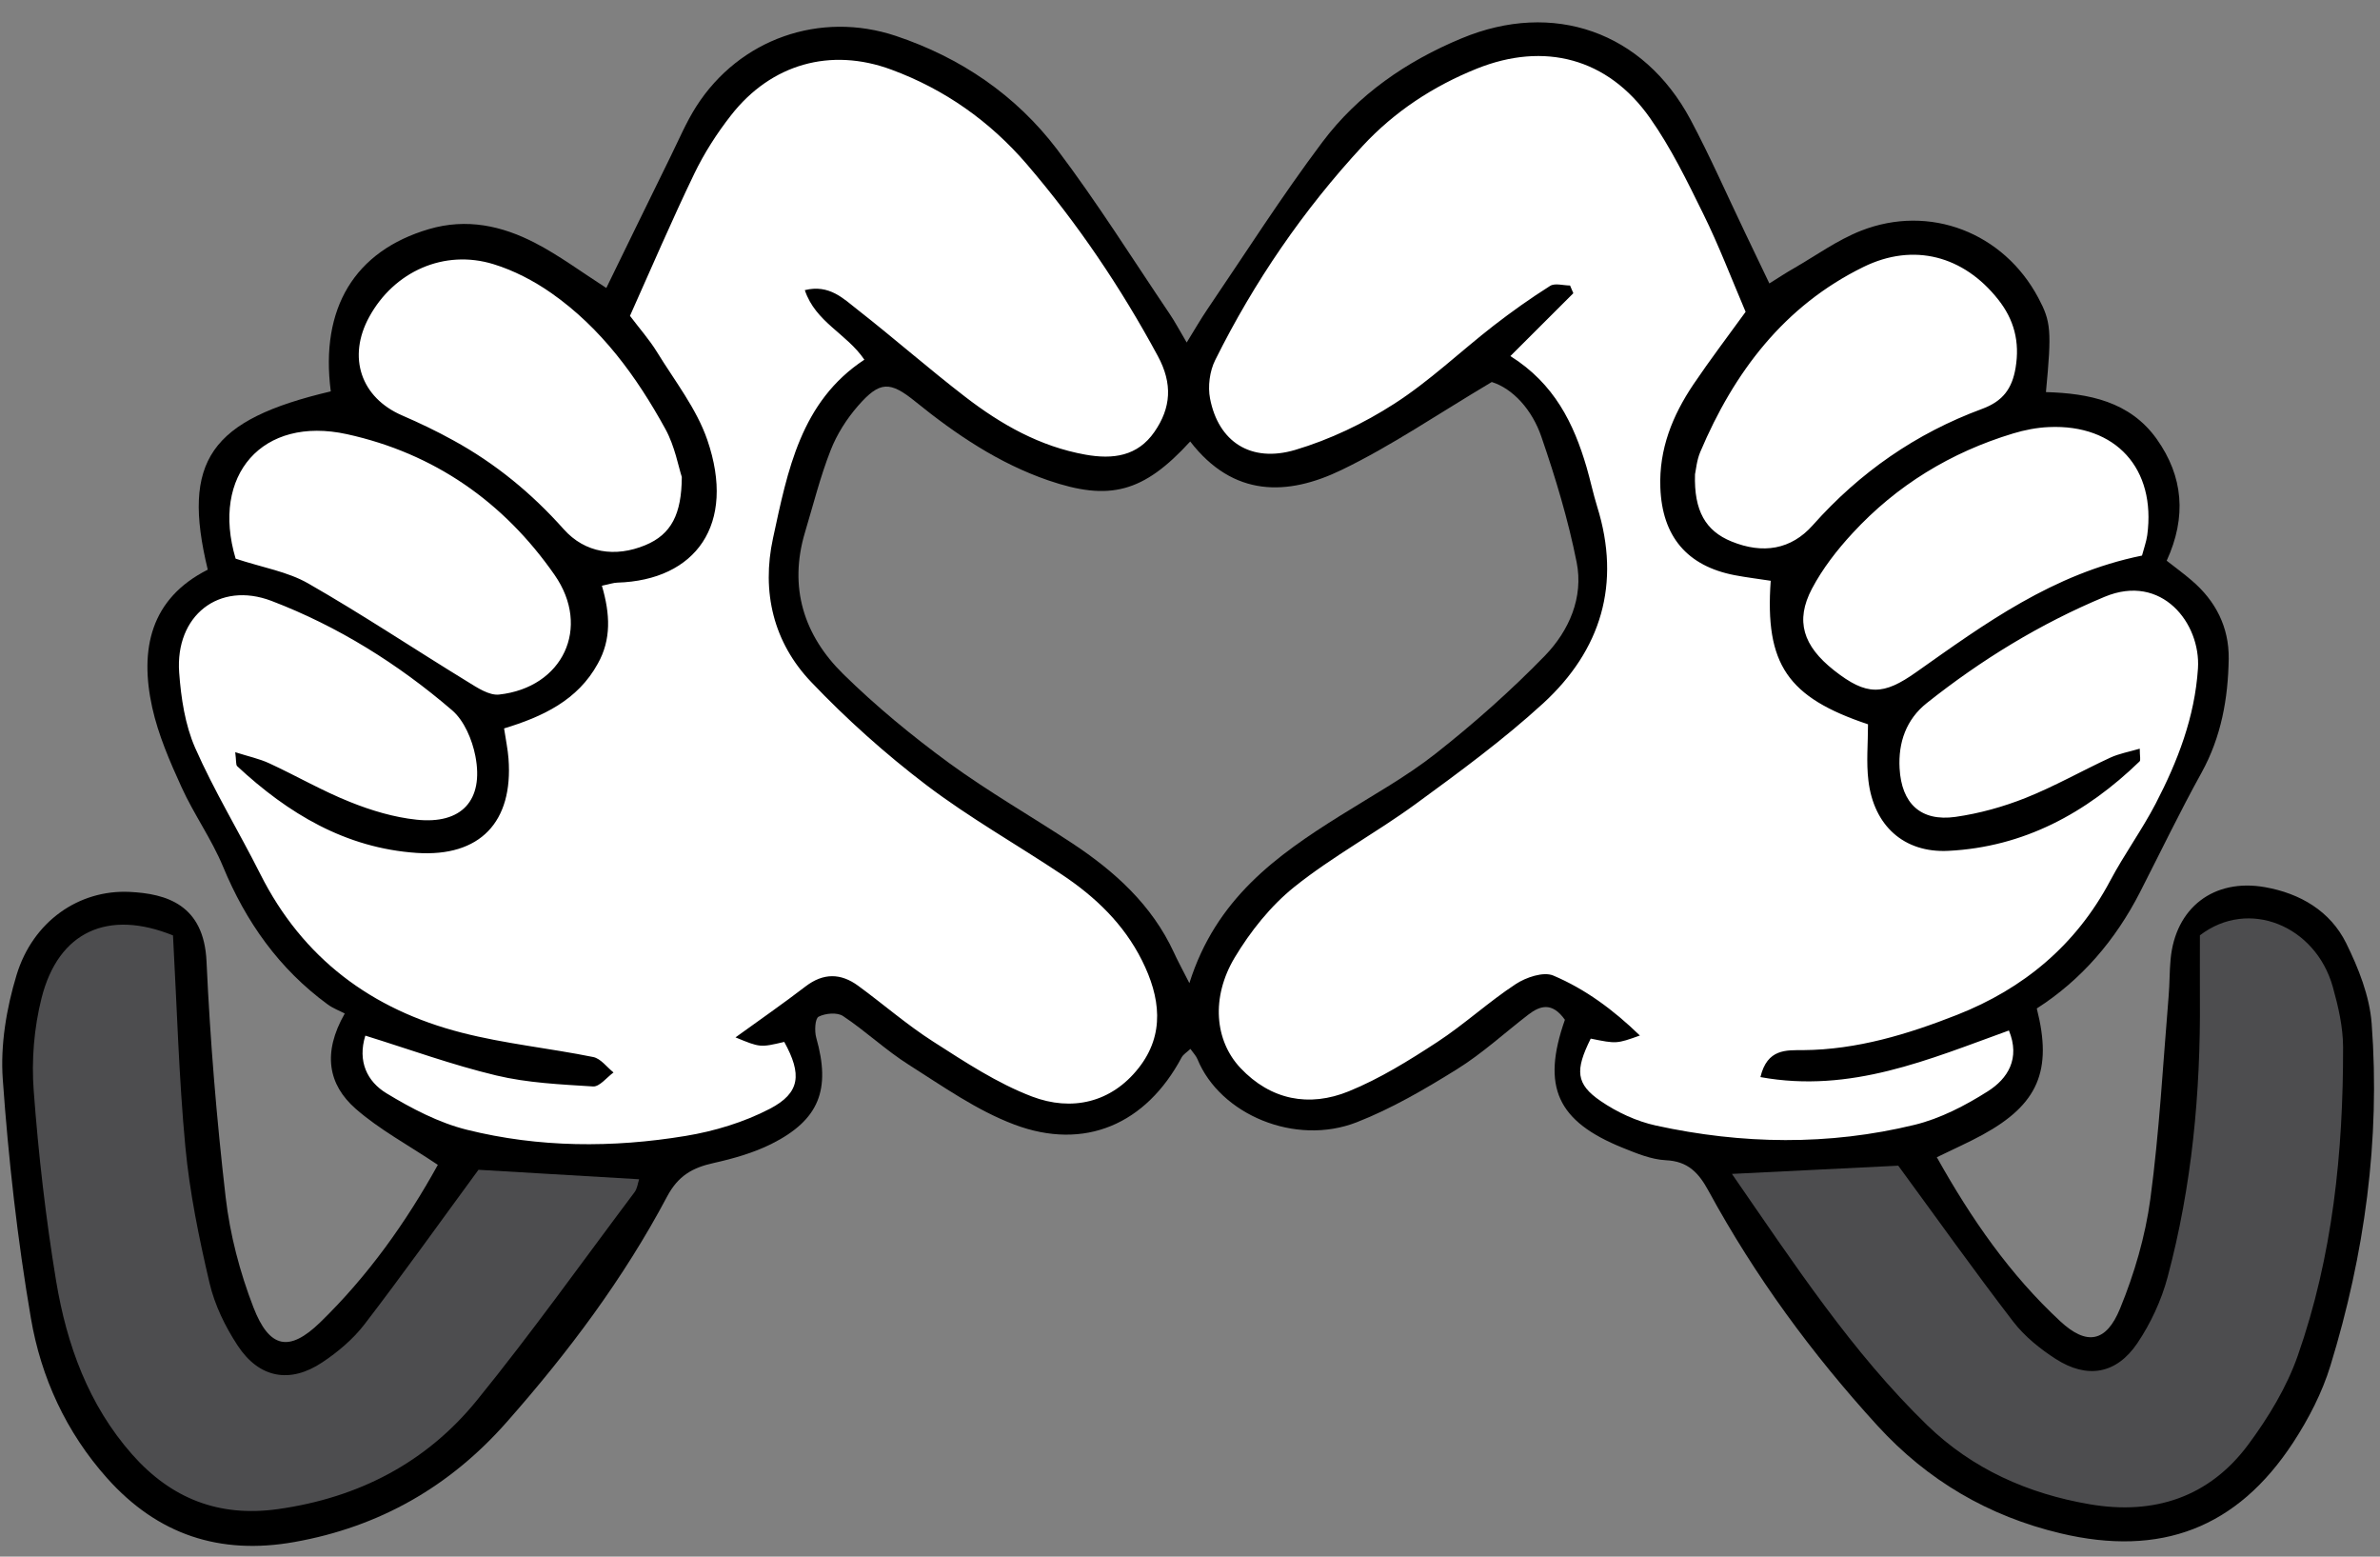 <?xml version="1.0" encoding="UTF-8"?><svg xmlns="http://www.w3.org/2000/svg" xmlns:xlink="http://www.w3.org/1999/xlink" height="151.3" preserveAspectRatio="xMidYMid meet" version="1.0" viewBox="-0.2 -2.2 231.4 151.3" width="231.4" zoomAndPan="magnify"><rect x="-0.2" y="-2.2" width="231.4" height="151.3" fill="#808080" stroke="none"/><g id="change1_1"><path d="M230.39,97.29c-0.2-2.67-1.28-5.39-2.48-7.82c-1.55-3.12-4.46-4.83-7.89-5.44c-4.99-0.88-8.72,2.01-9.18,7.01 c-0.11,1.18-0.09,2.38-0.19,3.57c-0.55,6.59-0.9,13.2-1.78,19.74c-0.49,3.62-1.55,7.24-2.94,10.63c-1.35,3.31-3.26,3.62-5.82,1.24 c-4.88-4.52-8.63-9.92-12-15.94c1.66-0.81,3.09-1.44,4.46-2.19c5.37-2.94,6.81-6.21,5.26-12.27c4.33-2.77,7.65-6.64,10.04-11.31 c1.98-3.87,3.87-7.8,5.98-11.61c1.92-3.48,2.58-7.21,2.64-11.07c0.04-3.07-1.27-5.64-3.62-7.63c-0.77-0.66-1.59-1.26-2.41-1.9 c1.96-4.27,1.61-8.2-0.97-11.83c-2.61-3.66-6.62-4.44-10.77-4.56c0.57-5.99,0.49-6.85-0.74-9.16c-3.37-6.34-10.56-9.15-17.25-6.52 c-2.3,0.91-4.37,2.41-6.54,3.66c-0.74,0.42-1.45,0.89-2.36,1.46c-0.88-1.83-1.61-3.37-2.35-4.91c-1.77-3.69-3.41-7.44-5.33-11.04 c-4.57-8.52-13.33-11.59-22.25-7.87c-5.35,2.22-10.06,5.46-13.53,10.08c-3.96,5.27-7.51,10.85-11.22,16.31 c-0.63,0.93-1.19,1.91-1.97,3.17c-0.72-1.21-1.14-2.02-1.65-2.77c-3.62-5.36-7.06-10.85-10.96-16.01C98.57,7.05,93.21,3.4,86.9,1.29 c-7.38-2.46-15.21,0.3-19.4,6.85c-0.99,1.55-1.71,3.27-2.53,4.93c-2.08,4.23-4.14,8.46-6.22,12.72c-2.46-1.58-4.59-3.17-6.91-4.37 c-3.23-1.68-6.67-2.43-10.34-1.35c-7.21,2.12-10.59,7.67-9.54,15.77C20.24,38.6,17.43,42.58,20,53.17c-5.59,2.82-6.64,7.76-5.4,13.4 c0.59,2.66,1.71,5.24,2.85,7.74c1.2,2.64,2.92,5.04,4.03,7.71c2.23,5.39,5.46,9.95,10.17,13.4c0.53,0.39,1.16,0.62,1.67,0.89 c-2.21,3.87-1.58,6.93,1.04,9.24c2.32,2.04,5.12,3.53,8.01,5.47c-3.07,5.56-6.8,10.81-11.46,15.33c-2.99,2.89-4.92,2.52-6.47-1.48 c-1.32-3.41-2.28-7.07-2.7-10.7c-0.88-7.61-1.51-15.26-1.86-22.92c-0.25-5.53-3.91-6.59-7.49-6.76c-4.9-0.23-9.39,2.85-10.98,8.08 c-0.98,3.23-1.58,6.79-1.34,10.13c0.55,7.76,1.42,15.53,2.73,23.2c0.98,5.77,3.42,11.1,7.41,15.57c4.91,5.5,10.96,7.5,18.21,6.21 c8.27-1.47,15.11-5.38,20.64-11.65c5.97-6.76,11.37-13.95,15.6-21.93c1.08-2.03,2.48-2.81,4.53-3.26c1.92-0.43,3.86-0.98,5.61-1.85 c4.66-2.34,5.79-5.29,4.36-10.33c-0.18-0.64-0.12-1.86,0.23-2.04c0.66-0.34,1.82-0.44,2.38-0.06c2.2,1.46,4.14,3.31,6.37,4.72 c3.33,2.11,6.63,4.45,10.27,5.82c6.86,2.59,12.82-0.05,16.27-6.51c0.16-0.31,0.52-0.51,0.86-0.84c0.28,0.4,0.56,0.68,0.69,1.01 c2.2,5.36,9.49,8.46,15.48,6.12c3.4-1.33,6.62-3.21,9.74-5.15c2.46-1.53,4.62-3.52,6.93-5.3c1.19-0.92,2.35-1.23,3.57,0.49 c-2.29,6.51-0.76,9.87,5.64,12.45c1.34,0.54,2.76,1.13,4.16,1.2c2.17,0.1,3.2,1.21,4.17,2.99c4.51,8.28,10.05,15.84,16.41,22.8 c4.86,5.32,10.79,8.81,17.83,10.48c9.7,2.3,17.14-0.48,22.61-8.85c1.5-2.3,2.81-4.84,3.61-7.45 C229.7,119.72,231.24,108.61,230.39,97.29z M150.01,61.53c-3.3,3.39-6.87,6.56-10.59,9.49c-2.89,2.28-6.17,4.09-9.3,6.05 c-6.22,3.89-12.1,8.09-14.68,16.29c-0.76-1.49-1.16-2.22-1.51-2.99c-2.13-4.61-5.74-7.87-9.87-10.6c-3.97-2.62-8.12-4.99-11.96-7.79 c-3.61-2.64-7.11-5.52-10.3-8.65c-3.84-3.76-5.34-8.44-3.73-13.8c0.8-2.66,1.47-5.36,2.48-7.94c0.61-1.57,1.57-3.08,2.68-4.35 c2.11-2.41,3.09-2.42,5.59-0.39c3.93,3.18,8.08,5.98,12.9,7.64c5.95,2.04,9.25,1.2,13.8-3.78c4.2,5.45,9.47,5.3,14.71,2.77 c4.83-2.33,9.31-5.4,14.61-8.55c2.04,0.64,3.92,2.67,4.83,5.34c1.37,3.98,2.6,8.05,3.42,12.17 C153.78,55.87,152.35,59.11,150.01,61.53z"/></g><g id="change2_1"><path d="M168.19,111.9c6.06-0.3,11.43-0.56,16.17-0.8c3.83,5.22,7.41,10.26,11.18,15.16 c1.1,1.43,2.61,2.65,4.14,3.63c3.05,1.96,5.9,1.47,7.93-1.54c1.3-1.93,2.34-4.17,2.94-6.42c2.37-8.86,3.21-17.92,3.14-27.08 c-0.01-2.1,0-4.21,0-6.14c4.73-3.63,11.25-0.94,12.92,5.01c0.53,1.89,0.99,3.88,1,5.83c0.02,10.22-1.01,20.34-4.41,30.03 c-1.07,3.05-2.84,5.97-4.78,8.59c-3.81,5.16-9.19,6.91-15.44,5.84c-5.99-1.02-11.4-3.42-15.8-7.68 C179.85,129.22,174.29,120.71,168.19,111.9z M3.84,94.81c-0.73,2.9-0.99,6.05-0.76,9.03c0.46,6.19,1.17,12.37,2.18,18.49 c1.03,6.18,3.14,12.03,7.4,16.85c3.78,4.27,8.42,6.11,14.17,5.3c7.82-1.1,14.42-4.51,19.35-10.59c5.33-6.56,10.24-13.46,15.32-20.22 c0.26-0.35,0.31-0.86,0.44-1.25c-5.61-0.33-10.98-0.65-15.62-0.92c-3.89,5.3-7.4,10.23-11.09,15.03c-1.11,1.44-2.58,2.68-4.1,3.69 c-3.14,2.09-6.13,1.54-8.22-1.63c-1.21-1.84-2.24-3.95-2.74-6.09c-1.02-4.36-1.93-8.79-2.35-13.25c-0.63-6.7-0.81-13.43-1.2-20.53 C10.31,86.17,5.48,88.32,3.84,94.81z" fill="#4D4D4F"/></g><g id="change3_1"><path d="M58.32,54.73c0.74-0.15,1.12-0.29,1.5-0.3c7.62-0.23,11.58-5.64,8.75-13.87c-1.05-3.05-3.17-5.74-4.89-8.54 c-0.75-1.22-1.72-2.31-2.63-3.52c2.11-4.71,4.08-9.31,6.25-13.81c0.97-2.01,2.2-3.93,3.58-5.69c3.9-4.99,9.68-6.62,15.59-4.43 c5.18,1.91,9.58,5.02,13.18,9.21c4.92,5.74,9.12,11.96,12.72,18.62c1.46,2.7,1.29,5.04-0.33,7.38c-1.64,2.37-4.03,2.69-6.71,2.21 c-4.42-0.79-8.19-2.93-11.66-5.6c-3.56-2.74-6.94-5.71-10.48-8.48c-1.38-1.08-2.76-2.5-5.14-1.91c1.04,3.12,4.06,4.21,5.79,6.76 c-6.19,4.07-7.46,10.78-8.88,17.34c-1.14,5.24,0.04,10.15,3.72,14c3.44,3.61,7.21,6.98,11.18,10c4.2,3.19,8.83,5.8,13.22,8.73 c3.22,2.15,5.98,4.78,7.75,8.32c1.78,3.55,2.26,7.17-0.32,10.45c-2.67,3.4-6.53,4.24-10.37,2.78c-3.39-1.29-6.52-3.36-9.61-5.34 c-2.55-1.63-4.85-3.64-7.3-5.43c-1.68-1.23-3.37-1.26-5.1,0.06c-2.15,1.65-4.38,3.2-6.82,4.96c2.4,0.99,2.4,0.99,4.74,0.44 c1.73,3.14,1.57,4.95-1.4,6.5c-2.52,1.31-5.39,2.18-8.2,2.64c-7.09,1.17-14.26,1.14-21.25-0.6c-2.74-0.68-5.39-2.07-7.83-3.55 c-1.86-1.13-2.83-3.09-2.05-5.6c4.29,1.33,8.45,2.85,12.73,3.87c3.05,0.73,6.26,0.87,9.41,1.07c0.63,0.04,1.33-0.88,1.99-1.36 c-0.65-0.52-1.24-1.35-1.97-1.5c-4.25-0.86-8.61-1.29-12.8-2.37c-8.74-2.24-15.45-7.21-19.58-15.43c-2.07-4.11-4.48-8.06-6.33-12.26 c-0.98-2.24-1.37-4.84-1.55-7.31c-0.4-5.51,3.85-8.92,8.99-6.96c6.44,2.46,12.3,6.12,17.54,10.62c1.18,1.01,1.96,2.86,2.27,4.46 c0.83,4.3-1.34,6.65-5.72,6.18c-2.19-0.23-4.4-0.89-6.46-1.72c-2.69-1.07-5.22-2.54-7.86-3.76c-0.97-0.45-2.04-0.67-3.31-1.08 c0.11,0.86,0.05,1.22,0.19,1.36c4.95,4.6,10.53,7.96,17.45,8.43c6.15,0.41,9.4-2.99,8.93-9.17c-0.07-0.91-0.26-1.81-0.43-2.93 c3.72-1.13,7.16-2.72,9.12-6.31C59.24,59.96,59.13,57.48,58.32,54.73z M165.4,18.58c-1.57-3.19-3.15-6.44-5.19-9.33 c-4.09-5.8-10.25-7.41-16.82-4.78c-4.23,1.7-7.99,4.16-11.09,7.5c-5.78,6.24-10.56,13.21-14.35,20.83c-0.54,1.08-0.73,2.56-0.5,3.74 c0.81,4.19,3.95,6.27,8.28,4.99c3.36-1,6.67-2.58,9.62-4.48c3.43-2.2,6.42-5.07,9.66-7.59c1.77-1.37,3.6-2.67,5.5-3.87 c0.47-0.3,1.28-0.04,1.94-0.04c0.11,0.25,0.21,0.5,0.32,0.75c-1.99,1.99-3.98,3.97-6.12,6.11c4.27,2.68,6.16,6.54,7.41,10.81 c0.37,1.27,0.64,2.57,1.03,3.83c2.34,7.5,0.38,13.94-5.25,19.11c-3.88,3.55-8.16,6.69-12.42,9.8c-3.84,2.8-8.07,5.08-11.77,8.04 c-2.31,1.85-4.28,4.33-5.81,6.88c-2.31,3.87-1.94,8.06,0.56,10.72c2.95,3.13,6.69,3.84,10.54,2.27c3.02-1.23,5.85-2.99,8.59-4.78 c2.65-1.73,5-3.91,7.64-5.64c1-0.66,2.7-1.23,3.65-0.83c3.09,1.31,5.81,3.3,8.42,5.83c-2.27,0.81-2.27,0.81-4.78,0.3 c-1.53,3.08-1.46,4.41,0.97,6.07c1.59,1.09,3.49,1.97,5.37,2.38c8.37,1.83,16.81,1.96,25.15-0.07c2.5-0.61,4.93-1.87,7.12-3.26 c1.94-1.23,3.17-3.18,2.05-5.91c-7.76,2.8-15.38,6.13-24.16,4.53c0.66-2.78,2.53-2.61,4.15-2.62c5.25-0.04,10.19-1.55,14.97-3.43 c6.46-2.54,11.57-6.78,14.89-13.04c1.36-2.56,3.08-4.92,4.42-7.49c2.14-4.12,3.8-8.4,4.11-13.14c0.28-4.36-3.5-9.29-9.08-6.96 c-6.26,2.61-11.99,6.12-17.29,10.33c-1.99,1.58-2.78,3.82-2.64,6.34c0.19,3.43,2.06,5.19,5.43,4.72c2.32-0.33,4.66-0.98,6.84-1.85 c2.81-1.12,5.47-2.64,8.22-3.91c0.85-0.39,1.8-0.56,2.86-0.87c0,0.76,0.11,1.12-0.02,1.24c-5.19,5.03-11.26,8.32-18.58,8.69 c-4.34,0.22-7.26-2.46-7.78-6.82c-0.22-1.78-0.04-3.61-0.04-5.48c-7.81-2.61-10.04-5.82-9.46-13.95c-1.16-0.18-2.33-0.32-3.49-0.54 c-4.65-0.89-7.07-3.78-7.24-8.52c-0.14-3.74,1.18-7,3.21-10.02c1.62-2.4,3.38-4.71,5.08-7.06C168.13,24.84,166.91,21.64,165.4,18.58 z M168.15,50.43c3.04,1.24,5.79,0.8,7.9-1.58c4.57-5.14,10.04-8.94,16.47-11.31c2-0.74,2.91-1.95,3.25-3.99 c0.42-2.53-0.14-4.69-1.71-6.66c-3.33-4.2-8.18-5.55-13.09-3.14c-7.71,3.78-12.58,10.23-15.86,17.98c-0.35,0.83-0.42,1.78-0.51,2.17 C164.49,47.46,165.64,49.41,168.15,50.43z M64.5,39.51c-2.81-5.12-6.24-9.82-11.09-13.22c-1.7-1.19-3.64-2.2-5.62-2.81 c-4.8-1.48-9.67,0.7-12.09,5.12c-2.15,3.92-0.81,7.85,3.2,9.58c1.69,0.73,3.36,1.53,4.97,2.42c4.09,2.24,7.63,5.15,10.74,8.64 c2.07,2.32,5.01,2.76,7.93,1.55c2.53-1.05,3.53-3.01,3.55-6.63C65.77,43.2,65.42,41.19,64.5,39.51z M29.77,54.51 c5.26,3.01,10.31,6.38,15.49,9.55c0.94,0.58,2.09,1.35,3.06,1.25c6.21-0.68,8.97-6.51,5.4-11.63C48.77,46.57,42,41.86,33.53,40 c-8.23-1.8-13.24,3.98-10.82,12.1C25.34,52.97,27.77,53.36,29.77,54.51z M208.57,49.82c0.87-6.47-3.05-10.8-9.56-10.51 c-1.17,0.05-2.36,0.28-3.48,0.62c-6.06,1.83-11.32,5.04-15.61,9.69c-1.51,1.63-2.92,3.45-3.95,5.4c-1.65,3.13-0.86,5.56,2.14,7.93 c3.2,2.52,4.8,2.44,8,0.18c6.67-4.71,13.29-9.57,21.95-11.33C208.25,51.08,208.48,50.46,208.57,49.82z" fill="#FFF"/></g></svg>